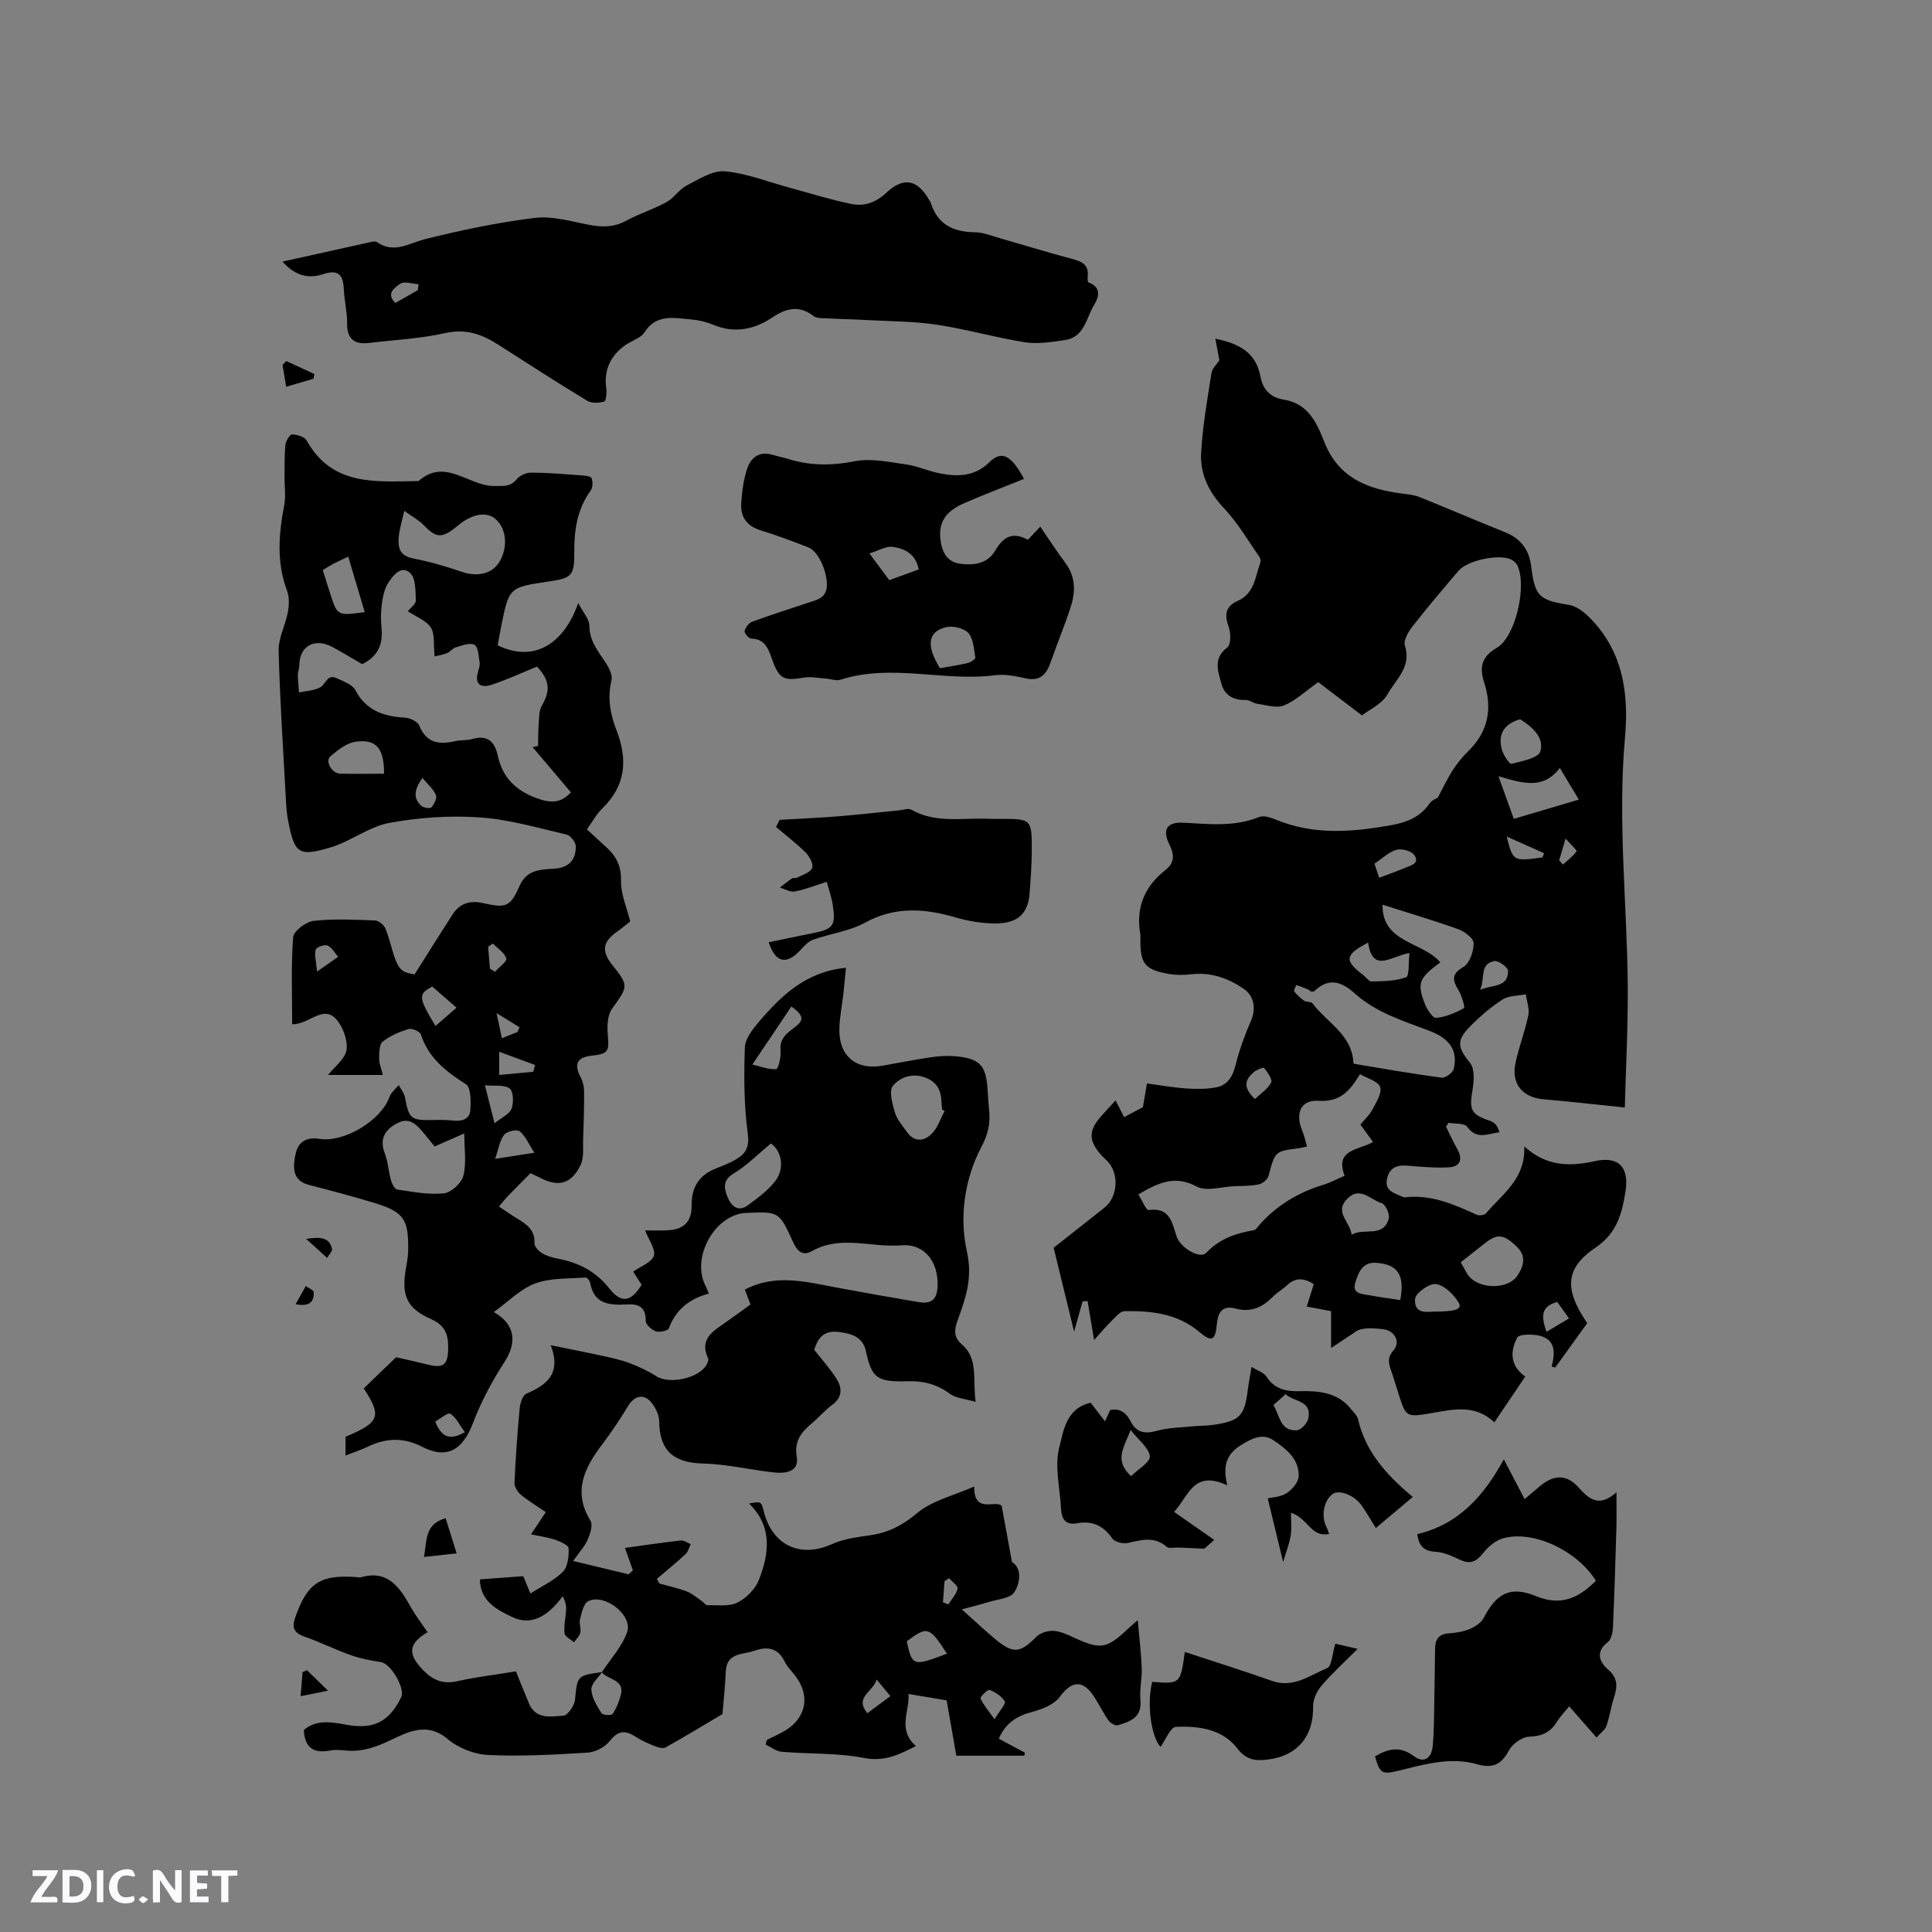 <svg enable-background="new 0 0 400 400" viewBox="0 0 400 400" xmlns="http://www.w3.org/2000/svg"><rect x="0" y="0" width="400" height="400" fill="#808080" stroke="none"/><path d="m37.59 393.81c-.92.31-1.52.05-2-.78-.7-1.2-1.52-2.34-2.47-3.78v4.59c-.55.03-.95.05-1.41.07-.03-.37-.06-.64-.06-.91 0-1.91 0-3.81 0-5.7 1.13-.41 1.77-.03 2.29.91.62 1.11 1.38 2.14 2.31 3.19v-4.2h1.35v6.61z" fill="#fbfafc"/><path d="m12.94 393.88v-6.75c1.9.19 3.93-.54 5.37 1.29.8 1.01.78 2.88.03 3.97-1.37 1.97-3.4 1.51-5.4 1.49m1.45-1.22c2.04.12 2.92-.58 2.89-2.21-.03-1.51-.98-2.19-2.89-2z" fill="#fbfafc"/><path d="m11.81 393.87h-5.49c.68-2.18 2.47-3.48 3.51-5.45h-3.08v-1.21h5.29c-.71 2.13-2.44 3.48-3.47 5.51.86 0 1.63.04 2.39-.01.79-.05 1.14.21.85 1.16" fill="#fbfafc"/><path d="m39.33 393.86v-6.61h3.7v1.07h-2.22v1.52c.68.04 1.34.09 2.07.13v1.07c-.72.05-1.38.09-2.1.14v1.48h2.4v1.19h-3.85z" fill="#fbfafc"/><path d="m27.71 388.56c-1.15-.3-2.46-.61-3.1.64-.37.73-.41 1.93-.06 2.67.63 1.35 1.99.93 3.17.68.35.94-.01 1.32-.93 1.46-1.62.25-3.05-.27-3.76-1.48-.73-1.24-.6-3.03.31-4.17.88-1.11 2.71-1.7 4-1.16.32.13.44.74.65 1.12-.1.08-.19.16-.28.24" fill="#fbfafc"/><path d="m49.15 387.24v1.07c-.59.02-1.17.05-1.87.08v5.44h-1.48v-5.44h-1.85c-.05-.4-.08-.73-.13-1.15z" fill="#fbfafc"/><path d="m20.06 387.21h1.33v6.62h-1.33z" fill="#fbfafc"/><path d="m30.68 393.25c-.49.38-.8.79-1.05.76-.32-.05-.6-.45-.9-.7.26-.24.51-.64.8-.67.29-.04.62.3 1.15.61" fill="#fbfafc"/><g fill="#010000"><path d="m124.59 346.24c1.8-2.76 4.2-5.31 5.25-8.33 1.22-3.52-4.68-8.09-8.06-6.4-.96.48-1.34 2.38-1.69 3.71-.23.87.25 1.92.05 2.82-.16.72-.85 1.33-1.31 1.98-.68-.62-1.88-1.19-1.95-1.87-.16-1.65.26-3.35.33-5.03.03-.83-.2-1.67-.71-2.64-2.79 3.79-6.25 6.33-10.47 4.3-2.9-1.39-6.64-3.17-6.67-7.78 2.99-.22 5.82-.44 8.97-.67.45 1.09.93 2.22 1.49 3.58 2.3-1.47 4.85-2.64 6.72-4.49 1.04-1.03 1.24-3.22 1.19-4.87-.02-.63-1.74-1.39-2.79-1.76-1.49-.51-3.08-.71-5-1.12 1.05-1.57 1.96-2.95 3.06-4.6-1.77-1.21-3.56-2.29-5.16-3.6-.68-.56-1.35-1.64-1.32-2.45.23-5.15.59-10.3 1.07-15.43.1-1.08.61-2.7 1.39-3.04 4.14-1.81 7.3-4.03 5.05-10.04 4.2.86 7.44 1.49 10.68 2.2 1.89.42 3.81.82 5.61 1.5 1.93.73 3.85 1.62 5.59 2.74 2.71 1.74 8.96.37 10.42-2.48.19-.37.42-.91.28-1.21-1.99-4.33 1.41-5.84 4.02-7.75 1.53-1.12 3.08-2.22 4.75-3.42-.44-1.17-.83-2.22-1.16-3.09 6.38-3.36 12.7-1.59 19.03-.42 5.62 1.04 11.25 2.05 16.89 3 2.76.46 3.89-.56 3.98-3.36.17-4.93-2.67-8.8-7.54-8.39-6.13.52-12.47-2.18-18.42 1.17-2.11 1.19-3.15-.05-4.03-1.99-2.83-6.2-2.89-6.17-9.62-5.89-6.54.27-11.52 9.31-8.39 15.2.19.35.32.74.65 1.51-4.01 1.04-6.84 3.3-8.29 7.17-.19.52-1.92.91-2.69.64-.88-.31-2.11-1.42-2.1-2.16.04-2.8-1.4-3.55-3.79-3.42-3.56.19-6.91.1-7.72-4.49-.07-.42-.66-1.11-.95-1.08-3.5.28-7.22.05-10.41 1.23-3.05 1.13-5.55 3.75-8.58 5.92.49.32.75.47.99.64 3.51 2.51 3.63 5.98 1.23 9.68-2.55 3.94-4.82 8.17-6.48 12.54-2.14 5.63-5.31 7.74-10.61 5.03-4.1-2.09-7.64-1.74-11.45.09-1.32.63-2.74 1.08-4.38 1.72 0-1.43 0-2.63 0-3.87 7.1-2.99 7.55-4.22 3.77-10.02 1.97-1.9 3.91-3.77 6.7-6.45 1.44.33 4.07.9 6.68 1.55 2.96.73 3.98.07 4.09-2.92.1-2.83-.28-5.1-3.54-6.53-5.12-2.26-6.15-4.98-5.2-10.46.22-1.25.45-2.51.47-3.77.09-6.51-.9-7.96-7.07-9.84-4.45-1.35-8.95-2.53-13.45-3.7-2.82-.74-3.7-2.65-2.74-6.63.61-2.54 2.51-3.29 4.86-2.91 5.13.82 12.79-3.79 14.52-8.67.33-.93 1.26-1.65 1.91-2.47.45.85 1.15 1.67 1.31 2.57.78 4.34 1.24 4.76 5.48 4.67 1.48-.03 2.98-.05 4.45.11 1.82.2 3.45-.23 3.59-2.14.13-1.83.14-4.73-.92-5.4-4.15-2.62-7.74-5.43-9.33-10.32-.2-.61-1.85-1.3-2.55-1.09-1.89.59-3.84 1.4-5.35 2.63-.73.6-.7 2.32-.72 3.54-.02.96.42 1.92.77 3.34-3.97 0-7.48 0-11.35 0 1.46-1.83 3.45-3.27 3.79-5.03.35-1.8-.47-4.22-1.57-5.83-2.94-4.3-5.94.47-9.65.35 0-6.02-.25-12.04.2-18.01.1-1.28 2.65-3.2 4.24-3.38 4.19-.48 8.47-.24 12.71-.09.75.03 1.81.89 2.13 1.62.79 1.84 1.19 3.84 1.83 5.74.96 2.87 1.76 3.46 4.24 3.8 2.74-4.33 5.26-8.38 7.85-12.39 1.5-2.32 3.62-2.98 6.34-2.36 4.81 1.1 5.64.75 7.57-3.62 1.46-3.33 4.38-3.33 7.17-3.51 3.06-.2 4.48-1.86 4.44-4.66-.01-.84-1.11-2.22-1.93-2.41-5.97-1.38-11.95-3.15-18.01-3.55-6.19-.42-12.59.02-18.7 1.15-4.2.78-7.93 3.81-12.11 5.06-6.69 1.99-7.47 1.3-8.81-5.53-.31-1.55-.4-3.15-.48-4.73-.55-10.15-1.23-20.31-1.48-30.47-.06-2.61 1.4-5.24 1.89-7.91.27-1.44.36-3.14-.14-4.47-2.22-5.88-1.74-11.74-.6-17.72.37-1.92.05-3.97.07-5.95.03-2.2-.04-4.41.19-6.59.08-.79.92-2.14 1.37-2.13 1.04.04 2.57.47 3 1.24 5.33 9.57 14.42 8.52 23.19 8.42 5.52-4.92 10.4 1.08 15.67 1.02 1.9-.02 3.32.23 4.67-1.42.63-.77 1.96-1.36 2.97-1.35 3.44.02 6.88.31 10.32.56.78.06 2.02.16 2.19.59.3.73.24 1.97-.21 2.6-2.75 3.81-3.4 8.06-3.37 12.64.04 5.02-.52 5.45-5.41 6.17-8.09 1.2-8.09 1.2-9.73 9.28-.27 1.32-.49 2.66-.72 3.92 8.04 3.88 13.99-.96 16.67-8.77.98 1.9 2.3 3.31 2.31 4.73.03 3.18 1.84 5.28 3.39 7.66.69 1.06 1.45 2.58 1.19 3.65-.88 3.61-.24 7 1.02 10.26 2.36 6.08 1.99 11.47-2.91 16.23-1.26 1.23-2.12 2.87-3.2 4.35 1.55 1.42 2.97 2.69 4.35 4 1.92 1.83 2.79 3.88 2.72 6.75-.06 2.61 1.14 5.25 1.9 8.29-.64.51-1.67 1.4-2.78 2.18-2.9 2.02-3.21 4-.99 6.77 3.53 4.42 3.36 4.47.01 9.14-.95 1.33-1.04 3.57-.89 5.34.31 3.56.16 3.97-3.43 4.39-2.97.34-3.61 1.78-2.16 4.5.45.85.68 1.91.69 2.87.02 3.34-.08 6.67-.2 10.01-.06 1.75.2 3.73-.51 5.21-1.9 3.95-4.57 4.65-8.32 2.72-.65-.34-1.32-.64-2.07-1-1.59 1.61-3.16 3.18-4.7 4.77-.57.59-1.08 1.25-1.83 2.14 1.38.91 2.56 1.75 3.8 2.5 1.95 1.18 3.71 2.38 3.56 5.12-.03.67.88 1.62 1.6 2.05.97.58 2.15.92 3.28 1.13 4.29.82 7.84 2.64 10.65 6.2 2.47 3.13 4.49 2.74 6.65-.8-.56-.87-1.16-1.81-1.74-2.72 1.58-1.12 3.82-1.91 4.27-3.28.43-1.31-1.03-3.22-1.8-5.26 1.3 0 2.92.06 4.54-.01 3.44-.15 5.11-1.73 5.08-5.11-.04-3.72 1.46-6.27 4.94-7.66 1.47-.59 2.98-1.16 4.33-1.97 2.01-1.2 2.74-2.6 2.35-5.41-.8-5.83-.79-11.8-.6-17.7.06-1.78 1.55-3.71 2.82-5.21 4.7-5.53 9.82-10.5 18.11-11.3-.19 1.94-.33 3.58-.51 5.21-.28 2.52-.81 5.03-.85 7.55-.09 5.56 3.52 8.49 8.98 7.51 3.34-.6 6.66-1.26 10.02-1.75 1.66-.24 3.39-.35 5.06-.2 5 .46 6.31 1.88 6.62 6.77.09 1.48.18 2.97.33 4.44.29 2.69-.25 5.01-1.58 7.52-3.59 6.78-4.59 14.64-3.03 21.65 1.24 5.56-.25 9.66-1.88 14.2-.73 2.01-.94 3.54.82 5.05 3.51 3.01 2.21 7.22 2.88 11.93-2.13-.64-4.07-.74-5.38-1.71-2.64-1.93-5.37-2.66-8.59-2.57-6.38.19-7.54-.58-8.74-6.19-.63-2.96-2.95-3.71-5.74-4.02-3.22-.36-4.27 1.5-4.97 3.7 1.67 2.15 3.39 4.02 4.69 6.14 1.13 1.84 1.1 3.75-.98 5.27-1.45 1.05-2.63 2.47-4 3.63-2.24 1.89-3.93 3.67-3.33 7.19.51 3.03-2.34 3.42-4.65 3.17-4.95-.53-9.86-1.73-14.8-1.86-6.05-.15-8.98-2.65-9.03-8.74-.01-1.27-.72-2.7-1.51-3.75-1.56-2.05-3.59-1.62-4.92.57-1.68 2.77-3.49 5.48-5.44 8.06-3.65 4.84-6.05 9.7-2.36 15.7.54.88-.05 2.72-.57 3.92-.6 1.38-1.7 2.54-3.02 4.42 4.25 1.02 7.88 1.9 11.5 2.77.29-.28.58-.56.88-.83-.52-1.47-1.05-2.94-1.65-4.64 3.68-.51 7.6-1.09 11.54-1.54.66-.07 1.38.48 2.08.75-.34.69-.52 1.56-1.04 2.05-1.93 1.78-3.97 3.44-5.97 5.15.17.32.35.64.52.96 1.91.54 3.87.95 5.71 1.66 1.17.46 2.17 1.37 3.23 2.09.34.23.64.75.95.74 2.1-.06 4.46.33 6.21-.52 1.84-.9 3.72-2.77 4.47-4.65 2.18-5.51 2.89-11.12-2.01-15.89 2.52-.45 2.52-.45 3.08 1.74 1.8 7 7.6 9.6 14.07 6.68 2.44-1.11 5.28-1.45 7.98-1.85 3.76-.55 6.7-2.08 9.71-4.61 3.04-2.55 7.4-3.54 11.78-5.47-.08 5.72 4.27 2.75 5.68 3.96.73 3.98 1.36 7.41 2.14 11.68 1.98 1.14 1.82 4.1.5 6.22-.82 1.33-3.59 1.49-5.51 2.1-1.52.48-3.07.85-5.38 1.47 2.83 2.53 4.87 4.47 7.04 6.26 3.66 3.01 5.08 2.77 8.41-.59.8-.81 2.34-1.27 3.5-1.22 1.42.07 2.86.74 4.19 1.36 5.58 2.57 6.85 2.4 11.21-1.74.44-.42.91-.81 2.08-1.84.32 3.76.71 6.83.82 9.91.08 2.22-.48 4.47-.27 6.66.35 3.63-2.16 4.44-4.7 5.2-.51.15-1.53-.47-1.92-1.02-1.09-1.55-1.93-3.28-2.96-4.88-2.31-3.61-4.68-3.32-7.09-.01-1.19 1.63-3.73 2.61-5.84 3.17-3.11.82-5.4 2.28-6.81 5.52 1.8.96 3.6 1.92 5.39 2.88-.03.21-.06.42-.09.64-4.56 0-9.12 0-14.09 0-.63-3.59-1.32-7.52-2.01-11.46-2.55-.43-5-.84-7.9-1.32.31 3.48-2.38 7.31 1.54 10.78-3.43 1.73-6.43 3.3-10.7 2.47-5.56-1.08-11.38-.8-17.08-1.28-1.15-.1-2.23-.98-3.34-1.51.09-.32.19-.64.28-.96 1.29-.66 2.64-1.22 3.87-1.98 4.27-2.66 5.09-7.13 2.09-11.15-.76-1.02-1.73-1.93-2.28-3.05-1.41-2.89-3.56-3.22-6.31-2.26-2.43.84-5.75.34-5.9 4.34-.09 2.51-.38 5.02-.68 8.76-3.07 1.82-7.38 4.43-11.77 6.9-.54.31-1.57.01-2.27-.27-1.37-.55-2.75-1.16-3.98-1.96-2.12-1.37-3.61-1.28-5.32.91-.98 1.26-2.97 2.3-4.58 2.4-6.86.43-13.75.81-20.6.49-2.89-.14-6.21-1.45-8.41-3.32-4.12-3.5-8.09-1.51-11.46.1-3.1 1.48-5.92 2.57-9.29 2.32-1.16-.09-2.37-.25-3.49-.03-3.35.65-5.32-.45-5.51-4.24 2.53-2.18 5.64-1.69 8.76-1.1 5.63 1.05 8.88-.56 11.4-5.67.9-1.84-2.18-7.01-4.18-7.29-2.1-.3-4.23-.73-6.23-1.43-3.29-1.17-6.43-2.74-9.73-3.89-2.15-.75-2.49-1.97-1.81-3.89 2.54-7.23 5.17-8.95 12.86-8.38.21.02.44.12.63.06 5.64-1.67 8.12 1.97 10.42 6.08 1.02 1.83 2.32 3.51 3.5 5.26-4.05 2.39-4.13 4.57-.87 7.9 2.06 2.1 4.13 2.9 7.05 2.24 3.71-.84 7.51-1.28 12.12-2.03.62 1.52 1.63 4.1 2.71 6.66 1.42 3.37 4.56 2.68 7.12 2.51.9-.06 2.27-2.06 2.4-3.28.49-4.98.35-5 5.6-5.75-.8 1.21-2.28 2.45-2.22 3.61.08 1.68 1.15 3.39 2.09 4.9.26.42 2.08.52 2.31.17.79-1.17 1.34-2.56 1.7-3.93.84-3.22-2.6-3.12-3.94-4.69zm-49.61-208.73c-1.93-1.12-4-2.39-6.13-3.54-3.74-2.02-6.89-.2-6.89 3.89 0 .62-.31 1.24-.3 1.85.02 1.22.16 2.43.25 3.65 1.48-.32 3.11-.36 4.39-1.05 1.13-.61 1.44-2.84 3.4-1.9 1.39.66 3.25 1.29 3.87 2.47 2.24 4.26 5.85 5.44 10.23 5.7 1.06.06 2.66.8 3 1.64 1.5 3.68 4.15 3.99 7.46 3.22 1.13-.26 2.36-.1 3.46-.42 3.17-.93 4.7.47 5.34 3.43.98 4.48 3.63 7.18 8.05 8.8 2.87 1.05 4.94 1.12 7.09-1.2-2.63-3.11-5.28-6.24-7.92-9.36.37-.08.75-.16 1.12-.25.04-1.53.01-3.07.13-4.6.1-1.24.04-2.66.62-3.68 1.85-3.21 1.71-5.24-.96-8.15-3.14 1.28-6.21 2.71-9.4 3.76-2.21.73-3.6-.04-2.81-2.75.18-.61.42-1.27.32-1.86-.21-1.29-.26-3.18-1.06-3.65-.89-.53-2.58.15-3.86.51-.67.19-1.17.95-1.84 1.21-.98.38-2.05.54-2.56.66-.26-2.46.09-4.61-.79-5.97-.97-1.49-3.07-2.24-4.75-3.36.59-.76 1.68-1.52 1.65-2.25-.08-1.94.01-4.53-1.15-5.64-1.8-1.74-3.49.39-4.5 1.91-.78 1.18-1.14 2.74-1.35 4.17-.24 1.66-.28 3.4-.12 5.08.33 3.25-.4 5.89-3.99 7.68zm15 99.85c-.79-.98-1.38-1.72-1.98-2.44-1.44-1.73-2.97-3.71-5.51-2.49s-4.07 3.15-2.83 6.36c.68 1.75.77 3.73 1.28 5.56.21.73.77 1.85 1.3 1.93 3.21.47 6.5 1.12 9.66.79 1.52-.16 3.66-2.13 4.04-3.66.67-2.63.18-5.56.18-8.74-2.29 1-4.11 1.79-6.14 2.69zm-6.28-131.59c-.52 2.3-.97 3.71-1.12 5.16-.24 2.24 0 4.11 2.92 4.68 3.45.67 6.86 1.66 10.18 2.8 3.06 1.05 6.12.44 7.63-1.94 1.92-3.05 1.6-7.03-.74-9.03-1.78-1.53-4.65-1.1-7.47 1.13-.25.2-.49.4-.74.6-2.92 2.34-4.09 2.2-6.65-.45-.96-1.01-2.25-1.69-4.01-2.95zm111.88 124.26c-.17-.1-.35-.2-.52-.31-.05-.53-.13-1.05-.14-1.58-.08-2.43-.93-4.17-3.46-5.08-2.73-.98-5.19.06-6.6 1.76-.86 1.05-.1 3.73.43 5.53.43 1.46 1.57 2.72 2.48 4.01 1.54 2.19 3.58 1.94 5.14.36 1.22-1.23 1.8-3.1 2.67-4.69zm-35.96 6.71c-2.81 2.31-5.04 4.61-7.7 6.2-2.32 1.38-2.03 3.01-1.33 4.8.77 1.94 2.18 3.36 4.35 1.73 2.01-1.5 4.12-3.04 5.61-5 2.06-2.7 1.14-6.31-.93-7.73zm-80.1-76.55c0-5.22-1.57-7.21-5.84-6.63-1.88.25-3.75 1.72-5.29 3.04-1.13.97.31 3.51 1.99 3.57 3.05.09 6.1.02 9.14.02zm-4.01-33.46c-1.16-3.9-2.23-7.53-3.41-11.49-1.64.79-2.4 1.13-3.13 1.52-.71.38-1.4.82-2.15 1.27.56 1.78 1.06 3.39 1.58 4.99 1.46 4.48 1.46 4.48 7.11 3.71zm88.33 81.66c-2.6 3.87-5.13 7.63-8.07 12.01 1.74.4 3.37 1.08 4.93.95.43-.04 1.05-2.53.91-3.82-.3-2.69 1.57-3.77 3.18-5.04 1.52-1.2 1.77-2.23-.95-4.1zm32.21 133.98c-3.62-5.62-4.06-5.76-8.31-2.55 1.09 5.15 1.35 5.23 8.31 2.55zm-93.66-109.8c1.55-1.26 3.13-1.94 3.53-3.05.46-1.24.38-3.58-.41-4.17-1.11-.82-3.09-.46-5.11-.65.73 2.87 1.24 4.89 1.99 7.87zm8.25 6.09c-1.21-1.86-1.86-3.5-3.06-4.45-.57-.45-2.65.02-3.2.73-.91 1.17-1.14 2.88-1.87 4.99 3.06-.48 5.09-.79 8.13-1.27zm-21.14-34.4c-2.96 1.56-2.91 2.23.67 8.16 1.42-1.23 2.8-2.43 4.35-3.79-1.89-1.65-3.48-3.03-5.02-4.37zm20.9 17.64c.13-.47.25-.94.38-1.41-2.41-.89-4.82-1.78-7.42-2.73v4.8c2.5-.23 4.77-.44 7.04-.66zm95.51 134.07c1.12-1.87 2.39-3.25 2.12-3.71-.63-1.07-1.93-1.9-3.14-2.39-.37-.15-2 1.45-1.88 1.76.53 1.27 1.51 2.36 2.9 4.34zm-118.45-194.91c-1.86 2.6-1.85 4.35-.18 5.81.46.4 1.8.58 2.05.28.57-.67 1.21-1.93.93-2.55-.55-1.25-1.71-2.23-2.8-3.54zm96.89 190.1c-1.03-1.24-1.78-2.14-2.85-3.43-.74 2.6-4.68 3.63-1.92 6.97 1.64-1.21 3.06-2.26 4.77-3.54zm-88.11-54.64c-1.07-1.47-1.79-3.05-3.01-3.83-.5-.32-2.1 1.06-3.13 1.63 1.2 2.85 2.63 4.18 6.14 2.2zm-30.6-95.36c2.02-1.41 3.2-2.24 4.37-3.06-.72-.82-1.29-1.96-2.19-2.34-.64-.27-2.31.33-2.46.86-.31 1.07.09 2.34.28 4.54zm35.8-.6c.35.21.7.42 1.05.63.84-.94 2.52-2.14 2.33-2.75-.38-1.21-1.8-2.09-2.79-3.1-.32.23-.64.47-.97.7.12 1.5.25 3.01.38 4.52zm5.68 13.12c.15-.33.3-.66.45-1-1.32-.81-2.64-1.63-4.77-2.93.5 2.36.79 3.69 1.11 5.2 1.31-.51 2.26-.89 3.21-1.27zm89.37 113.07c-.31.21-.62.41-.94.62-.11 1.46-.22 2.92-.32 4.38.37.14.75.28 1.12.42.68-1.08 1.66-2.1 1.91-3.28.11-.56-1.14-1.42-1.77-2.14z"/><path d="m336.4 229.3c-5.97-.61-11.38-1.25-16.8-1.7-4.37-.36-6.77-3.19-5.83-7.57.71-3.3 1.97-6.49 2.65-9.8.28-1.36-.32-2.91-.51-4.37-1.63.33-3.53.24-4.83 1.08-2.47 1.6-4.76 3.57-6.82 5.68-2.84 2.9-2.39 4.36.1 7.45.98 1.21.83 3.71.52 5.51-.73 4.23-.36 5.14 3.62 6.48.46.15.92.48 1.24.85s.45.91.73 1.51c-2.44.29-4.71 1.64-6.69-1.12-.57-.8-2.55-.59-3.88-.84-.17.27-.35.53-.52.8.78 1.56 1.49 3.16 2.35 4.67 1.16 2.06.61 3.62-1.75 3.75-2.83.16-5.69-.1-8.53-.34-2.21-.19-3.78.38-4.28 2.72-.54 2.52 1.49 2.92 3.08 3.67.19.09.41.18.61.16 5.41-.63 10.15 1.45 14.88 3.61.51.23 1.61.09 1.93-.3 3.35-3.98 8.19-7.08 7.92-13.85 4.58 4.17 9.35 4.2 14.61 3.05 4.99-1.09 7.17 1.3 6.32 6.42-.74 4.45-1.73 8.48-6.17 11.48-6.43 4.33-6.45 8.74-1.73 15.64-2.28 3.17-4.45 6.18-6.63 9.2-.25-.07-.49-.15-.74-.22.77-2.91.81-5.63-2.6-6.4-1.47-.33-4.15-.32-4.54.44-1.41 2.73-1.57 5.74 1.67 8.05-2.15 3.19-4.2 6.22-6.39 9.47-4.02-3.8-8.52-2.68-13.03-1.91-5.28.9-5.28.86-6.87-4.19-.48-1.51-.92-3.04-1.45-4.54-.53-1.51-.89-2.71.47-4.27 1.55-1.77.18-4.14-2.18-4.38-1.89-.2-3.79-.35-5.26.26-1.6 1.06-3.19 2.12-5.48 3.64 0-3.25 0-5.34 0-7.63-1.71-.32-3.23-.61-5.04-.95.51-1.64.97-3.1 1.45-4.65-2.02-1.28-3.78-1.43-5.54.24-.92.87-2.07 1.51-2.96 2.41-2.15 2.18-4.54 3.26-7.66 2.42-2.83-.76-3.69.83-3.92 3.35-.29 3.27-1.09 3.63-3.57 1.52-4.54-3.86-9.96-4.43-15.53-4.34-.86.01-1.77 1.12-2.53 1.86-1.19 1.17-2.27 2.45-3.77 4.11-.55-3.29-.95-5.68-1.35-8.08-.35.03-.69.06-1.04.1-.54 1.91-1.07 3.83-1.75 6.25-1.44-5.89-2.76-11.34-4.23-17.36 3.04-2.4 6.78-5.35 10.51-8.3 2.78-2.2 3.1-7.03.63-9.62-.44-.46-.94-.86-1.35-1.34-2.6-2.97-2.58-5 .04-7.98.9-1.02 1.83-2.01 2.98-3.27.7 1.35 1.24 2.41 1.79 3.46 1.25-.67 2.41-1.28 3.87-2.06.21-1.2.5-2.87.85-4.91 2.72.36 5.4.84 8.11 1.03 2.07.14 4.21.16 6.23-.23 2.43-.47 3.44-2.34 4.04-4.75.77-3.12 1.92-6.17 3.19-9.13.99-2.31.64-4.98-1.42-6.42-3.31-2.31-6.9-3.59-11.04-3.1-1.55.18-3.19.18-4.72-.1-4.81-.87-5.76-2.11-5.76-6.93 0-.42.06-.86-.01-1.27-.98-5.51.89-9.91 5.22-13.31 1.99-1.56 1.79-3.25.78-5.31-1.5-3.05-.48-4.66 2.96-4.47 5.28.29 10.52.9 15.66-1.18.98-.4 2.52.16 3.66.63 7.71 3.13 15.58 2.5 23.48 1.1 3.17-.56 6.13-1.6 8.1-4.5.51-.76 1.59-1.13 1.7-1.2 1.25-2.32 2.06-4.08 3.1-5.68.92-1.41 1.99-2.78 3.2-3.95 4.19-4.07 5.08-8.84 3.32-14.28-.98-3.02-.6-5.27 2.6-7.13 3.91-2.27 6.27-12.68 4.33-16.99-.23-.52-.76-1.02-1.28-1.28-2.47-1.27-9.08.11-10.96 2.32-3.23 3.79-6.46 7.59-9.53 11.52-.86 1.1-1.91 2.91-1.56 3.97 1.43 4.4-1.92 7.02-3.6 10.06-1.12 2.03-3.8 3.2-5.3 4.37-3.62-2.75-6.45-4.91-9.04-6.88-2.63 1.86-4.67 3.82-7.1 4.83-1.54.63-3.68-.1-5.53-.35-.82-.11-1.59-.8-2.38-.78-2.55.04-4.39-.93-5.06-3.43-.7-2.59-1.72-5.2 1.23-7.45.77-.59.77-2.94.32-4.19-.93-2.52-.73-4.33 1.84-5.45 3.46-1.51 3.62-4.95 4.67-7.86.12-.35.07-.9-.14-1.2-2.39-3.42-4.51-7.1-7.35-10.11-3.13-3.31-4.98-7.06-4.75-11.38.29-5.56 1.28-11.09 2.14-16.61.15-.99 1.13-1.86 1.64-2.66-.24-1.28-.52-2.74-.84-4.46 5.05 1 8.45 2.96 9.34 7.83.49 2.66 2.08 4.35 4.78 4.77 5.09.79 6.88 4.77 8.46 8.81 2.94 7.51 9.16 9.81 16.38 10.68 1.14.14 2.32.28 3.37.71 5.89 2.38 11.73 4.88 17.62 7.25 3.28 1.32 5.02 3.59 5.45 7.12.76 6.22 1.7 6.96 7.79 7.93 1.38.22 2.81 1.22 3.87 2.23 7.26 6.93 8.6 15.9 7.76 25.21-1.55 17.19.42 34.3.57 51.44.06 8.62-.41 17.27-.61 25.19zm-100.72 17.99c.79 1.24 1.62 3.31 2.14 3.24 4.5-.64 4.84 2.74 5.82 5.56.77 2.21 4.77 4.69 6.1 3.29 2.84-2.98 6.18-4.04 9.91-4.7.34-.06.63-.54.91-.86 3.62-4.2 8.17-6.92 13.45-8.53 1.4-.43 2.71-1.14 4.38-1.86-2.13-5.53 3.04-5.32 5.89-6.99-.99-1.37-1.78-2.46-2.62-3.61.9-1.1 1.89-1.98 2.46-3.07.78-1.5 2.04-3.41 1.63-4.69-.37-1.19-2.65-1.78-4.18-2.69-2.17 3.66-4.26 5.81-8.58 5.53-3.71-.24-4.87 2.6-3.37 6.2.42 1 .64 2.09.98 3.26-.8.17-1.2.29-1.61.35-5.07.62-5 .64-6.35 5.74-.2.74-1.26 1.59-2.05 1.76-1.64.35-3.36.3-5.05.37-2.63.11-5.77 1.14-7.79.07-4.43-2.39-7.82-.87-12.07 1.63zm44.54-27.09c.52.1 1.02.21 1.53.29 5.58.91 11.14 1.91 16.74 2.63.77.1 2.29-1.01 2.48-1.8.91-3.74-.74-6.27-5.03-7.9-5.43-2.06-11.03-3.77-15.46-7.75-2.74-2.46-5.39-3.34-8.36-.47-.12.12-.4.08-.65.12-.23-.16-.47-.4-.75-.51-.77-.32-1.56-.59-2.34-.88-.16.46-.59 1.12-.43 1.33.57.74 1.28 1.4 2.05 1.93.48.32 1.44.14 1.72.52 3 4.03 8.28 6.49 8.5 12.49zm6.02-32.89c-.11 8.01 8.4 7.62 11.96 11.95-4.41 3.21-4.88 4.28-3.17 8.65.44 1.13 1.62 2.9 2.31 2.83 1.99-.19 3.98-1.03 5.76-2.01.26-.14-.46-2.62-1.15-3.76-1.26-2.08-1.47-3.31 1.06-4.8 1.28-.75 2.1-3.21 2.09-4.9-.01-.99-1.87-2.42-3.18-2.89-5-1.79-10.11-3.29-15.68-5.07zm16.19 74.03c.6 1.05.97 1.81 1.43 2.52 2 3.08 8.33 3.27 10.33.21 1.19-1.82 1.88-3.89.01-5.78-2.72-2.75-4.15-2.94-6.6-1.02-1.65 1.3-3.3 2.6-5.17 4.07zm7.81-100.63c1.26 3.5 2.2 6.09 3.18 8.83 4.59-1.36 8.86-2.63 13.46-3.99-1.38-2.29-2.52-4.21-3.93-6.55-3.49 4.56-7.66 3.17-12.71 1.71zm-26.98 34.44c-4.89 2.57-4.97 3.7-1 6.74.59.45 1.16 1.33 1.72 1.32 2.41-.08 4.94-.06 7.13-.88.7-.26.47-3.01.71-5.02-3.79.62-7.64 4.31-8.56-2.16zm-3.42 60.48c2.71-1.52 6.54.73 7.69-3.34.25-.9-.69-2.96-1.45-3.18-2.28-.64-4.44-3.6-7.11-.96-2.81 2.78.5 4.68.87 7.48zm10.07 13.54c.97-5.25-.5-7.4-5.02-7.72-2.9-.21-3.71 2.2-4.3 4.17-.7 2.33 1.53 2.28 2.99 2.56 2.05.38 4.13.65 6.33.99zm24.83-120.26c-3.26.91-4.65 3.02-3.82 6.21.3 1.16 1.58 3.11 2.01 3.01 2.16-.52 5.58-1.19 5.98-2.55.86-2.97-1.76-5.11-4.17-6.67zm-18.05 122.65c4.99 0 6.07-.57 5.29-1.89-1-1.68-2.91-3.54-4.66-3.82-1.33-.21-4.23 1.84-4.34 3.07-.29 3.23 2.63 2.67 3.71 2.64zm-11.14-89.83c1.89-.72 3.65-1.34 5.37-2.05 1.2-.5 3.12-.95 1.87-2.68-.61-.85-2.61-1.37-3.69-1.05-1.62.48-2.98 1.83-4.53 2.87.33.99.62 1.84.98 2.91zm-25.72 45.81c1.19-1.15 2.66-2.09 3.35-3.44.32-.63-.78-2.11-1.48-3.02-.13-.16-1.58.42-2.17.94-1.57 1.38-2.43 2.97.3 5.52zm46.61-22.6c2.64-1.14 5.81-.44 5.79-3.93 0-.73-2.01-2.19-2.86-2.03-3.11.6-1.84 3.53-2.93 5.96zm12.91-27.42c.11-.29.22-.58.34-.87-2.46-1.09-4.91-2.19-7.76-3.46 1.34 5.16 1.34 5.16 7.42 4.33zm.83 98.23c1.66-.99 3.06-1.83 4.67-2.79-.95-1.33-1.72-2.4-2.44-3.4-3.6.97-3.24 3.23-2.23 6.19zm2.63-97.63c.26.29.51.58.77.88.98-.89 2.09-1.69 2.83-2.75.13-.19-1.22-1.43-2.28-2.63-.62 2.12-.97 3.31-1.32 4.5z"/><path d="m58.49 54.16c6.39-1.42 12.35-2.75 18.31-4.06.4-.09.96-.18 1.24.02 3.55 2.48 6.61.23 10.01-.62 7.48-1.86 15.07-3.46 22.71-4.39 3.64-.44 7.53.74 11.26 1.45 2.7.52 5.12.5 7.63-.86 2.69-1.46 5.67-2.39 8.35-3.86 1.55-.85 2.61-2.63 4.18-3.44 2.51-1.29 5.35-3.16 7.88-2.93 4.55.41 8.97 2.19 13.44 3.4 4.26 1.15 8.48 2.49 12.8 3.37 2.64.53 5.06-.32 7.22-2.34 3.59-3.36 6.46-2.72 8.87 1.54.1.18.26.35.32.55 1.39 4.46 4.6 6.03 9.05 6.09 1.84.03 3.69.79 5.5 1.31 4.87 1.38 9.69 2.9 14.59 4.18 2.07.54 3.64 1.17 3.34 3.71-.05.4-.01 1.12.17 1.19 2.6.96 2.25 2.87 1.22 4.55-1.7 2.74-2 6.82-6.16 7.4-2.71.38-5.54.86-8.18.45-6.12-.97-12.12-2.71-18.25-3.64-4.79-.72-9.69-.7-14.55-.97-2.86-.16-5.72-.21-8.57-.36-.82-.04-1.84 0-2.41-.45-2.94-2.3-5.66-1.66-8.47.22-3.83 2.56-7.87 3.43-12.33 1.57-1.45-.61-3.06-.98-4.62-1.11-3.49-.29-7.15-1.2-9.62 2.69-.67 1.05-2.21 1.57-3.39 2.28-3.54 2.16-5.08 5.46-4.51 9.36.13.9-.05 2.57-.43 2.68-1.08.3-2.59.4-3.49-.15-6.22-3.77-12.34-7.71-18.46-11.64-3.39-2.17-6.73-3.36-11.01-2.38-5.13 1.15-10.47 1.4-15.72 2.03-2.99.36-4.56-.73-4.54-4.01.02-2.42-.59-4.84-.7-7.27-.14-2.93-1.28-3.95-4.22-2.97-3.06 1.02-5.84.38-8.46-2.59zm28.01 5.91c.06-.41.11-.82.17-1.23-1.31-.07-2.98-.67-3.82-.08-.95.67-3.1 1.97-.99 3.96 1.59-.91 3.11-1.78 4.64-2.65z"/><path d="m212.01 99.15c-4.18 1.69-8.4 3.28-12.52 5.09-3.77 1.66-5.17 3.97-4.79 7.36.29 2.63 1.3 4.8 4.25 5.14 2.82.32 5.52-.02 7.16-2.83 1.79-3.06 3.79-3.74 6.71-2.15.48-.51.97-1.05 1.47-1.58.41-.44.83-.87 1.09-1.14 1.78 2.59 3.41 5.12 5.2 7.52 2.12 2.85 2.12 5.94 1.11 9.06-1.22 3.81-2.79 7.5-4.09 11.29-.89 2.59-2.13 4.24-5.29 3.53-2.05-.47-4.25-.9-6.3-.64-10.65 1.36-21.43-2.47-32.02.93-.89.29-2.02-.17-3.04-.24-1.53-.1-3.1-.45-4.57-.19-4.05.69-5.01.3-6.42-3.49-.82-2.2-1.36-4.51-4.44-4.6-.5-.01-1.46-1.15-1.36-1.56.18-.74.87-1.67 1.57-1.93 3.77-1.39 7.61-2.59 11.42-3.88 1.87-.63 4-.91 4.05-3.68.05-2.89-1.77-7.02-3.84-7.83-3.25-1.27-6.52-2.5-9.85-3.52-2.9-.89-4.24-2.8-4.05-5.64.16-2.41.48-4.88 1.24-7.15.75-2.25 2.47-3.66 5.17-2.87 1.12.32 2.26.54 3.37.89 4.54 1.4 8.98 1.39 13.71.46 3.35-.66 7.06.15 10.56.64 2.39.33 4.67 1.39 7.05 1.86 3.72.73 7.22.7 10.3-2.32 2.54-2.51 4.55-1.4 7.15 3.47zm-17.4 39.19c1.88-.34 3.84-.62 5.77-1.08.6-.14 1.6-.82 1.55-1.1-.31-1.78-.38-3.94-1.47-5.13-.93-1.02-3.26-1.53-4.69-1.16-3.71.95-4.03 3.86-1.16 8.47zm-4.4-20.45c-.6-3.17-2.89-4.35-5.44-4.67-1.36-.17-2.86.78-4.77 1.36 1.72 2.31 2.9 3.89 4.12 5.54 2.05-.75 3.92-1.44 6.09-2.23z"/><path d="m284.69 363.65c2.77-1.67 5.25-2.15 8-.08 2.23 1.68 3.71.29 3.93-2.01.33-3.36.27-6.76.35-10.14.07-3.38.1-6.77.15-10.15.03-1.84.75-2.96 2.8-3.1 1.47-.1 3-.33 4.34-.89 1.13-.47 2.41-1.31 2.94-2.33 2.58-4.97 5.42-6.7 10.78-4.5 5.35 2.2 8.91.31 12.44-3.17-3.92-6.27-12.97-10.53-19.23-8.79-1.52.42-3.02 1.68-4.03 2.95-1.38 1.75-2.63 2.55-4.83 1.52-1.61-.76-3.36-1.58-5.08-1.68-2.34-.13-3.46-1.06-3.82-3.66 8.7-2.03 13.91-8.13 17.92-15.48 1.19 2.27 2.65 5.06 4.31 8.24 1.33-1.13 2.11-1.79 2.89-2.46 3.01-2.6 5.68-2.85 8.3.07 2.29 2.56 4.29 4.08 7.82.98 0 2.98.05 5.15-.01 7.32-.2 6.89-.41 13.77-.72 20.66-.05 1.05-.35 2.49-1.07 3.04-2.62 2.01-1.69 4.16.02 5.62 2.18 1.86 1.97 3.68 1.24 5.94-.61 1.9-.88 3.92-1.54 5.8-.28.79-1.15 1.38-2.05 2.38-1.98-2.26-3.75-4.28-5.66-6.45-.98 1.21-1.88 2.13-2.54 3.2-1.34 2.17-3.08 2.99-5.73 3.08-1.48.05-3.51 1.51-4.23 2.89-1.53 2.93-3.45 3.71-6.46 2.84-5.58-1.61-10.97 0-16.31 1.3-3.37.8-3.9.74-4.92-2.94z"/><path d="m254.1 307.53c-7.12-3.36-8.07 2.44-11.03 5.48 2.79 1.95 5.37 3.75 8.33 5.82-1.09.95-1.94 1.69-2.09 1.82-2.29-.11-3.81-.19-5.32-.25-.83-.04-1.96.27-2.45-.16-2.57-2.23-5.23-1.41-8.05-.78-.98.22-2.69-.2-3.19-.93-1.84-2.65-4.15-3.73-7.28-3.16-2.4.44-3.23-.85-3.34-2.97-.22-4.3-1.39-8.84-.35-12.81.86-3.28 1.36-8.01 6.48-9.17.88 1.13 1.83 2.37 2.97 3.85.37-.81.67-1.47 1.06-2.33 1.85-.41 3.27.39 4.26 2.37 1.12 2.21 2.85 2.65 5.3 1.95 2.3-.65 4.79-.68 7.2-.93 1.58-.16 3.18-.12 4.74-.35 5.33-.78 6.34-1.87 6.99-7.12.18-1.45.47-2.89.79-4.86 1.29.81 2.55 1.18 3.09 2.02 1.68 2.6 4.05 3.09 6.86 3.01 3.99-.1 7.9.23 10.66 3.72.52.66 1.26 1.31 1.43 2.07 1.55 6.75 5.9 11.57 11.34 16.11-2.62 2.2-4.99 4.2-7.65 6.43-1.07-1.71-1.94-3.25-2.95-4.68-1.5-2.14-4.67-3.33-5.98-2.36-1.89 1.39-2.46 4.63-1.25 6.93.19.36.3.77.51 1.33-3.75.81-4.4-3.3-7.9-4.38 0 1.75.18 3.26-.05 4.7-.26 1.61-.88 3.17-1.57 5.5-1.22-5.03-2.2-9.07-3.19-13.18.91-.22 2.65-.26 3.89-1.07 1.16-.74 2.48-2.28 2.52-3.51.12-3.56-2.6-5.68-5.21-7.44-2.3-1.55-4.47-.39-6.72.98-2.95 1.83-3.88 4.22-2.85 8.35zm9.56-16.63c1.32 2.27 1.43 5.46 4.84 5.22.88-.06 2.17-1.46 2.37-2.43.8-3.83-3.01-3.39-4.7-5.05-.89.81-1.59 1.43-2.51 2.26zm-29.48 14.72c1.47-1.46 4.01-2.93 3.88-4.11-.19-1.75-2.28-3.29-3.98-5.45-1.38 3.68-3.48 6.27.1 9.56z"/><path d="m159.15 195.09c3.02-.63 6-1.28 9-1.86 4.37-.84 4.94-1.55 4.25-5.96-.24-1.54-.78-3.02-1.23-4.7-2.41.76-4.48 1.59-6.62 2-.94.18-2.05-.51-3.08-.81.84-.64 1.66-1.32 2.53-1.91.23-.15.67.04.93-.1 1.14-.6 2.73-1.03 3.21-1.99.35-.71-.5-2.41-1.29-3.2-1.92-1.93-4.11-3.58-6.19-5.35.25-.49.51-.98.76-1.47 4.08-.24 8.16-.41 12.23-.74 4.2-.34 8.39-.83 12.58-1.24.82-.08 1.84-.47 2.43-.13 5.15 2.94 10.76 1.62 16.19 1.9.74.04 1.48.01 2.23.01 6.51 0 6.56 0 6.54 6.73-.01 2.86-.24 5.72-.44 8.57-.29 4.22-2.35 6.31-7 6.35-2.81.02-5.71-.48-8.42-1.27-6.41-1.86-12.48-2.28-18.69 1.12-3.24 1.77-7.17 2.25-10.72 3.51-1 .35-1.85 1.31-2.61 2.13-2.92 3.14-5.17 2.7-6.59-1.59z"/><path d="m276.46 340.32c1.44.33 2.79.64 4.63 1.06-2.8 2.8-5.31 5.07-7.48 7.62-.97 1.14-1.78 2.87-1.75 4.31.12 6.01-3.07 10.12-9.13 10.95-2.49.34-4.6.31-6.58-2.29-3.04-3.98-8-4.67-12.69-4.44-1.15.06-2.17 2.75-3.19 4.15-1.89-2.06-2.9-8.74-1.72-13.47 5.83.44 5.83.44 6.76-6.19 6.05 2 12.1 3.89 18.07 6 4.39 1.55 7.79-1.16 11.35-2.63 1.05-.44 1.13-3.19 1.73-5.07z"/><path d="m94.54 321.6c-2.34.26-4.4.49-6.76.75.64-3.3.05-6.79 4.48-8.02.72 2.31 1.46 4.66 2.28 7.27z"/><path d="m59.26 74.75c1.95.9 3.9 1.8 5.84 2.7-.07.32-.13.65-.2.97-1.74.51-3.47 1.02-5.65 1.65-.27-1.61-.52-3.06-.76-4.52.25-.26.51-.53.77-.8z"/><path d="m63.54 345.79c1.31 1.27 2.62 2.54 4.37 4.24-2.32.47-3.73.76-5.67 1.15.15-1.85.28-3.41.4-4.96.3-.14.6-.29.9-.43z"/><path d="m63.39 256.5c2.99-.46 4.8-.32 5.35 2.04.12.52-.66 1.26-1.02 1.89-1.27-1.14-2.53-2.3-4.33-3.93z"/><path d="m61.2 270.03c.81-1.45 1.46-2.61 2.11-3.77.58.43 1.64.84 1.65 1.29.05 1.76-.64 3.07-3.76 2.48z"/></g></svg>